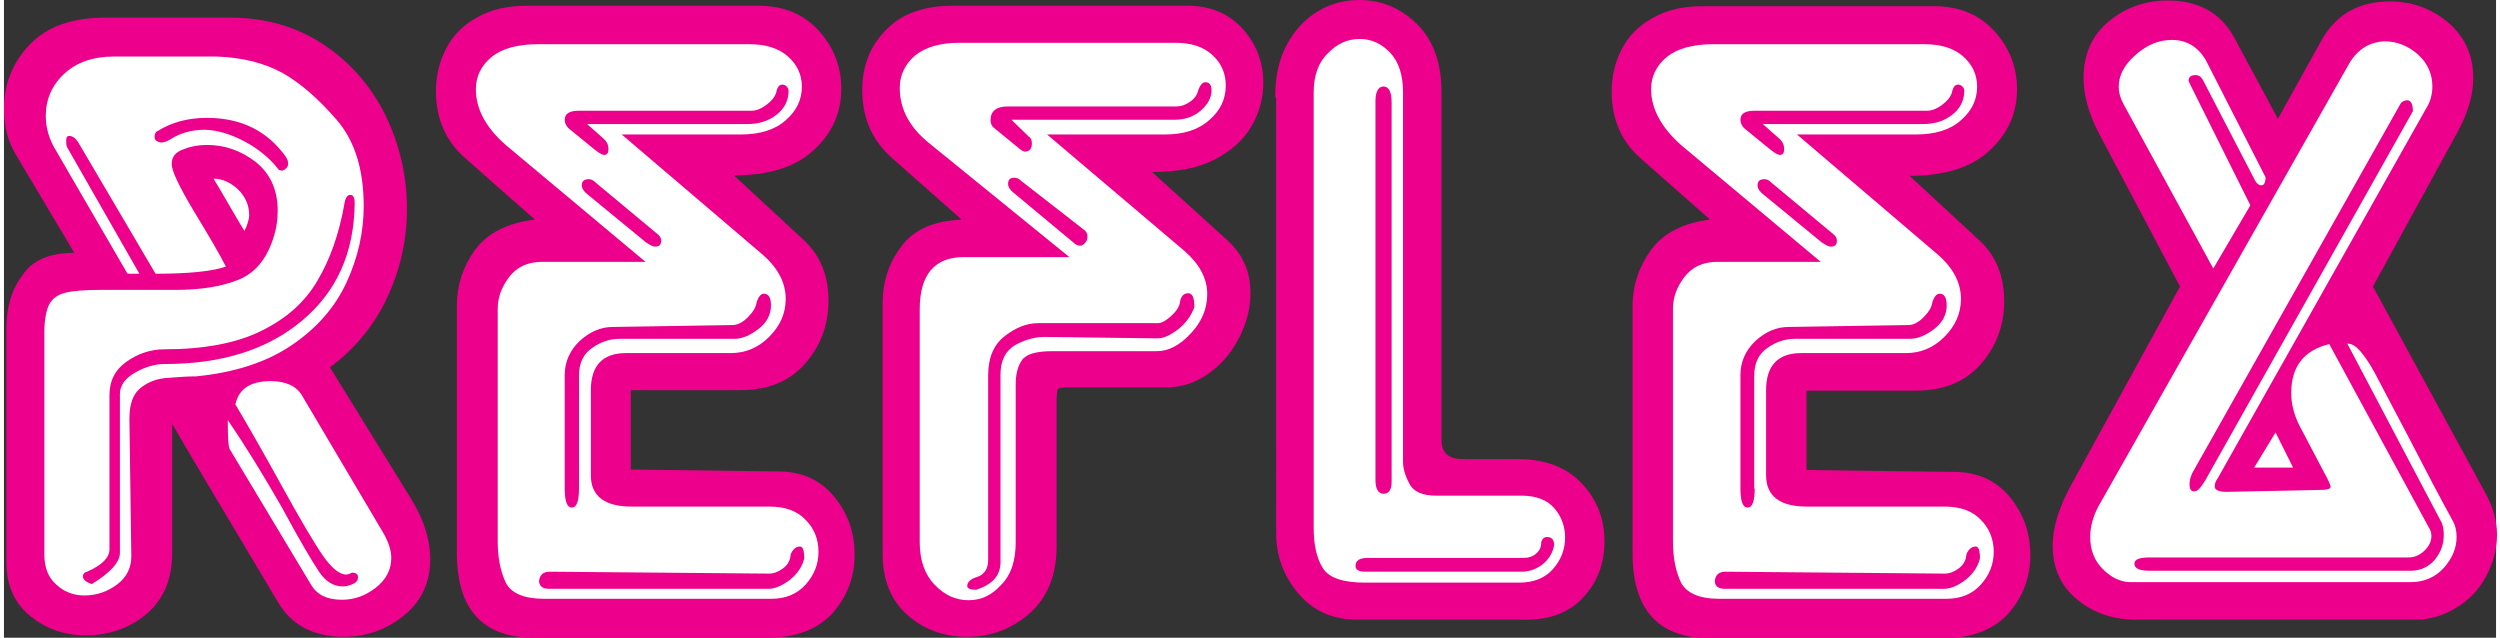 <svg version="1.1" id="Layer_1" xmlns="http://www.w3.org/2000/svg" xmlns:xlink="http://www.w3.org/1999/xlink" x="0px" y="0px"
	 viewBox="0 0 524.4 134.2" enable-background="new 0 0 524.4 134.2" xml:space="preserve" width="196" height="50">
<rect x="0" y="0" width="524.4" height="134.2" fill="#333333" stroke="none"/>
<path fill="#FFFFFF" d="M122.5,50.2l-21.9-19.5c0,0-12.5-10.8-1.7-20.9c0,0,1.3-5.1,25.9-5.1h31c0,0,16.8-0.7,16.2,14.1
	c0,0-0.3,15.2-24.2,15.2c0,0-2.4,2.7,0,3.7c2.4,1,21.6,16.5,20.9,25.9c-0.7,9.4-1.7,14.5-15.8,14.5h-21.9c0,0-3.7,0-3.7,3.4
	s0,16.8,0,16.8s-1,4.7,6.7,4.7c7.7,0,29.6,0,29.6,0s12.1-1,12.1,13.8c0,0-0.7,12.8-14.5,12.8c-13.8,0-47.5,0-47.5,0
	s-15.5,2-15.5-17.2c0-19.2,0-51.5,0-51.5S101,46.1,122.5,50.2z"/>
<path fill="#FFFFFF" d="M371.2,50.2l-21.9-19.5c0,0-12.5-10.8-1.7-20.9c0,0,1.3-5.1,25.9-5.1h31c0,0,16.8-0.7,16.2,14.1
	c0,0-0.3,15.2-24.2,15.2c0,0-2.4,2.7,0,3.7c2.4,1,21.6,16.5,20.9,25.9c-0.7,9.4-1.7,14.5-15.8,14.5h-21.9c0,0-3.7,0-3.7,3.4
	s0,16.8,0,16.8s-1,4.7,6.7,4.7c7.7,0,29.6,0,29.6,0s12.1-1,12.1,13.8c0,0-0.7,12.8-14.5,12.8c-13.8,0-47.5,0-47.5,0
	s-15.5,2-15.5-17.2c0-19.2,0-51.5,0-51.5S349.6,46.1,371.2,50.2z"/>
<path fill="#FFFFFF" d="M20.2,58.2L4,28.6c0,0-4.4-19.9,17.5-21.2S87.8,3,78.8,55.6c0,0-7.7,17.2-17.2,20.5l19.5,30.3
	c0,0,9.8,16.2-1.7,21.6c0,0-13.1,9.1-23.2-9.4L36.3,86.2c0,0-5.4-1-5.4,4s0,27.6,0,27.6s-1.7,12.5-15.8,12.5c0,0-11.1-0.3-11.1-13.1
	s0-48.8,0-48.8S6.4,53.2,20.2,58.2z"/>
<path fill="#FFFFFF" d="M212.5,49.8l-23.7-18.7c0,0-16-27,14.7-27h42.3c0,0,15.3,1.3,15.3,13c0,0-2.7,14-16,14h-15l21.3,18
	c0,0,13,9.7,4.3,21.3c0,0-5.3,7.3-17,7.3h-19.7c0,0-1.7,4.3-1.7,8.7c0,4.3,0,31,0,31s-2,12.3-14.3,12.3c-12.3,0-14.7-10.3-14.7-19.7
	s0-48.7,0-48.7S188.5,47.4,212.5,49.8z"/>
<path fill="#FFFFFF" d="M271.2,102.1v-77c0,0-2-21.3,15-21.3c0,0,12.7-0.7,12.7,22.3s0,72.3,0,72.3s2.7,3,7.7,3s14.7,0,14.7,0
	s11.3-1,11.3,12.3c0,0,1.3,13-17,13c-18.3,0-35,0-35,0S269.9,124.4,271.2,102.1z"/>
<path fill="#FFFFFF" d="M445.9,28.4l17,33.3l-27,46.3c0,0-5.3,18,16.7,18s54.3,0,54.3,0s20.7-1.7,9-24c-11.7-22.3-23-40-23-40l21-38
	c0,0,6.7-12-6-17.7c0,0-11-6.3-18.7,7.7l-11.3,18.3l-9.3-19c0,0-8-13.3-20-6C448.5,7.4,434.9,10.8,445.9,28.4z"/>
<g>
	<path fill="#EC008C" d="M14.8,53.2L2.6,32.7C0.9,30,0,26.7,0,22.8c0-5.1,1.8-9.6,5.4-13.4c3.6-3.8,8.9-5.7,16.1-5.7h26
		c7.5,0,14.1,1.9,19.8,5.7c5.7,3.8,10,8.8,13,14.9c3,6.2,4.5,12.7,4.5,19.7c0,6.5-1.4,12.7-4.1,18.5c-2.7,5.8-6.7,10.8-12.1,14.8
		l17.1,27.7c2.7,4.4,4,8.6,4,12.6c0,4.9-1.8,8.9-5.5,11.9c-3.7,3-7.9,4.5-12.7,4.5c-6.4,0-11.1-2.5-13.9-7.4
		c-13-21.8-20.4-34.2-22.2-37.4v27.2c0,5.5-1.8,9.7-5.4,12.8c-3.6,3-7.9,4.5-12.8,4.5c-4.5,0-8.4-1.4-11.7-4.1
		c-3.3-2.7-5-6.5-5-11.3v-49c0-4.6,1.1-8.4,3.4-11.4C6,54.7,9.7,53.2,14.8,53.2z M31.9,57.6c7,0,11.9-0.5,14.8-1.5
		c-1.3-2.6-3.6-6.5-6.7-11.6c-3.1-5.2-4.7-8.5-4.7-10c0-1.5,0.8-2.5,2.5-3.1c1.5-0.6,3.1-0.9,4.9-0.9c3.8,0,7.2,1.2,10.3,3.6
		c3,2.4,4.6,5.8,4.6,10.2c0,1.7-0.2,3.4-0.7,5.1c-1.4,4.8-3.8,7.9-7.4,9.4c-3.6,1.5-8.1,2.2-13.5,2.2h-5.5H20.3
		c-3.3,0-5.8,0.2-7.4,0.6c-1.6,0.4-2.7,1.2-3.4,2.5c-0.6,1.2-1,3.2-1,5.8v46.8c0,2.7,0.8,4.8,2.5,6.3c1.6,1.5,3.6,2.3,5.9,2.3
		c2.6,0,4.9-0.8,6.9-2.3c2-1.5,3-3.5,3-5.9l-0.4-29c0-3.1,0.8-5.3,2.4-6.5c1.6-1.3,3.6-2,5.9-2.1c2.3-0.2,4.2-0.3,5.7-0.3
		c8.2-0.8,14.9-3,20.2-6.6c5.3-3.6,9.1-8,11.5-13.2c2.4-5.2,3.6-10.6,3.6-16c0-7.8-1.9-13.8-5.7-18.2c-3.8-4.4-7.6-7.7-11.3-9.8
		c-3.8-2.1-8.4-3.3-13.9-3.5H23c-4.2,0-7.7,1.2-10.3,3.6c-2.6,2.4-3.9,5.4-3.9,8.9c0,2.5,0.7,4.9,2.1,7.2L26,57.6h2.5L13.3,31
		c-0.2-0.4-0.2-0.9-0.2-1.5c0-0.6,0.2-0.9,0.6-0.9c0.7,0,1.3,0.4,1.9,1.3L31.9,57.6z M17.5,120.3c3.2-1.4,4.7-3,4.7-4.7V83.2
		c0-3.1,1.2-5.4,3.6-7.1c2.4-1.7,5.1-2.6,8-2.6c8.3,0,15.2-1.3,20.4-3.9C59.5,67,63.4,63.5,66,59c2.6-4.4,4.5-9.7,5.6-15.9
		c0.2-1.4,0.6-2.1,1.3-2.1c0.6,0,0.9,0.6,0.9,1.7C73.7,53.2,70,61.4,62.7,67.5c-7.3,6.1-16.9,9.1-28.9,9.1c-2,0-4.1,0.6-6.2,1.8
		c-2.1,1.2-3.2,2.7-3.2,4.5v33.4c0,2-2,4.2-5.9,6.6c-1.3-0.4-1.9-1-1.9-1.7C16.7,120.7,17,120.4,17.5,120.3z M32.3,27.6
		c3-1.9,6.5-2.8,10.4-2.8c7.3,0,12.8,2.8,16.7,8.3c0.2,0.4,0.4,0.8,0.4,1.3c0,0.7-0.4,1.2-1.2,1.5c-0.6,0-0.9-0.2-1.1-0.6
		c-1.7-2.1-4-4-6.8-5.5c-2.8-1.5-5.6-2.4-8.4-2.5c-2.8,0-5.3,0.7-7.4,2.1c-0.7,0.4-1.4,0.6-1.9,0.6c-0.9-0.2-1.3-0.6-1.3-1.1
		C31.7,28.2,31.9,27.7,32.3,27.6z M44.1,37.6c0.8,1.3,1.5,2.5,2.2,3.7c0.7,1.2,1.4,2.4,2.1,3.6c0.7,1.2,1.4,2.4,2.2,3.7
		c0.6-1.2,1-2.4,1-3.4c0-2-0.8-3.8-2.3-5.3C47.7,38.4,46,37.6,44.1,37.6z M47.1,88.4c0,3.5,0.1,5.6,0.4,6.1l17.1,28.5
		c1.3,2.2,3.4,3.2,6.5,3.2c2.6,0,4.9-0.8,7.1-2.5c2.2-1.7,3.3-3.8,3.3-6.3c0-1.6-0.6-3.4-1.7-5.3L62.7,83.2c-1.2-2-3.4-3-6.6-3
		c-4.2,0-6.7,1.6-7.4,4.9c2.8,4.7,6.1,10.5,9.9,17.4c3.8,6.9,6.7,11.8,8.5,14.4s3.5,4,4.9,4c0.3,0,0.7-0.1,1.2-0.4
		c0.9,0,1.3,0.3,1.3,1c0,0.6-0.3,1-0.9,1.3c-0.8,0.4-1.6,0.6-2.3,0.6c-1.9,0-3.6-1-5-3.1c-1.4-2.1-4.1-6.6-7.8-13.5
		C54.6,100,50.8,93.8,47.1,88.4z"/>
	<path fill="#EC008C" d="M111.7,46.2L97.2,33.4c-4.2-3.6-6.3-8.4-6.3-14.2c0-3.2,0.7-6.2,2.1-8.9c1.4-2.8,3.6-5,6.5-6.6
		c2.9-1.7,6.4-2.5,10.6-2.5h48.6c5.3,0,9.5,1.7,12.7,5.2c3.2,3.5,4.8,7.6,4.8,12.3c0,5-1.9,9.3-5.7,12.8c-3.8,3.6-9.4,5.4-16.9,5.4
		l14.8,13.7c3.4,3.2,5.1,7.4,5.1,12.7c0,5-1.6,9.4-4.9,13.2c-3.3,3.8-7.9,5.6-13.7,5.6h-23v16.7l31.1,0.4c4.9,0,8.8,1.8,11.7,5.3
		c2.9,3.5,4.3,7.6,4.3,12.2c0,4.8-1.6,8.9-4.7,12.4c-3.2,3.4-7.7,5.1-13.7,5.1h-49c-10.9,0-16.3-6-16.3-17.9v-52
		c0-4.3,1.3-8.2,3.8-11.7C101.7,49.1,105.9,46.9,111.7,46.2z M113.6,126h47.9c3,0,5.4-1,7.2-3c1.8-2,2.7-4.3,2.7-6.9
		s-0.9-4.9-2.7-6.7c-1.8-1.9-4.3-2.8-7.6-2.8h-29c-5.7,0-8.6-2.2-8.6-6.6V82.1c0-5.2,2.5-7.8,7.4-7.8h22c3.1,0,5.8-1.1,8.1-3.4
		c2.3-2.3,3.5-4.9,3.5-8c0-3.6-1.8-6.8-5.3-9.7l-29.2-24.9h25c4.1,0,7.3-1,9.5-3c2.3-2,3.4-4.3,3.4-7.1c0-2.5-1-4.6-2.9-6.3
		c-1.9-1.7-4.6-2.6-8.2-2.6h-44.4c-4.3,0-7.6,0.9-9.8,2.7c-2.2,1.8-3.3,4.1-3.3,6.8c0,4.1,2.1,8.1,6.4,11.8L135,55.1h-21.8
		c-3,0-5.3,1.1-6.9,3.2c-1.6,2.1-2.4,4.3-2.4,6.7v49c0,3.4,0.6,6.3,1.7,8.6C106.7,124.8,109.4,126,113.6,126z M114.9,120.3l46.2,0.4
		c0.8,0,1.7-0.3,2.7-1c1-0.7,1.5-1.5,1.7-2.6c0-0.5,0.2-0.9,0.6-1.4c0.4-0.5,0.9-0.7,1.4-0.7c0.6,0,0.9,0.8,0.9,2.5
		c-0.4,1.7-1.4,3.2-3,4.5c-1.6,1.2-3.1,1.9-4.5,1.9h-46.2c-1.4,0-2.1-0.6-2.1-1.7C112.8,120.9,113.5,120.3,114.9,120.3z M126.1,29.1
		c0.7,0.6,1.1,1.3,1.1,2.3c0,0.8-0.3,1.2-0.9,1.2c-0.4,0-1.1-0.4-2.1-1.2l-5.5-4.5c-0.5-0.6-0.7-1.1-0.7-1.7c0-1.3,1-1.9,3-1.9h36.3
		c1,0,2-0.4,3.1-1.2c1.1-0.8,1.8-1.7,2.1-2.6c0.2-1.1,0.6-1.7,1.3-1.7c0.3,0,0.6,0.1,0.9,0.4c0.3,0.3,0.4,0.6,0.4,0.9
		c0,2.1-0.9,3.8-2.6,5.1c-1.7,1.3-3.7,1.9-6,1.9h-33.8L126.1,29.1z M121,102.8c0,2.7-0.5,4-1.5,4c-1,0-1.5-1.3-1.5-4V78.9
		c0-2.8,1.1-5.2,3.2-7.2c2.1-1.9,4.4-2.9,6.9-2.9l25.2-0.4c1,0,2.1-0.5,3.2-1.6c1.1-1.1,1.8-2.2,1.9-3.3c0.4-1.1,0.9-1.7,1.5-1.7
		c1,0,1.5,0.8,1.5,2.5c0,1.9-0.9,3.6-2.6,4.9c-1.8,1.4-3.5,2.1-5.1,2.1h-24.2c-1.9,0-3.9,0.6-5.7,1.9c-1.9,1.3-2.8,3.2-2.8,5.9
		V102.8z M137.7,49.4c0.4,0.4,0.6,0.8,0.6,1.2c0,0.9-0.4,1.3-1.3,1.3c-0.4,0-1-0.3-1.9-0.9l-12.3-10.1c-0.8-0.6-1.2-1.3-1.2-1.9
		c0-0.9,0.5-1.3,1.5-1.3c0.5,0,1,0.3,1.5,0.8L137.7,49.4z"/>
	<path fill="#EC008C" d="M201.5,46.2l-14.8-13.1c-4.1-3.7-6.1-8.4-6.1-14.2c0-4.9,1.6-9.1,4.9-12.5c3.2-3.4,7.9-5.2,14.1-5.2H249
		c4.8,0,8.7,1.6,11.6,4.8c2.9,3.2,4.4,7,4.4,11.4c0,3.2-0.8,6.3-2.5,9.2c-1.7,2.9-4.3,5.2-7.8,7c-3.5,1.8-7.9,2.6-13.1,2.6l16,14.5
		c3.2,3,4.7,6.6,4.7,11c0,3.2-0.8,6.3-2.4,9.4c-1.6,3.1-3.7,5.6-6.4,7.5c-2.7,1.9-5.6,2.9-8.7,2.9h-20.7c-1.3,0-2.1,0.1-2.3,0.4
		c-0.2,0.2-0.3,1.1-0.3,2.7v30.4c0,6-1.9,10.7-5.6,14c-3.7,3.3-8.1,5-13.2,5c-4.9,0-9.1-1.5-12.6-4.6c-3.5-3.1-5.2-7.4-5.2-12.9
		V63.8c0-4.5,1.3-8.5,3.9-11.9C191.3,48.4,195.5,46.5,201.5,46.2z M212.9,114V80.9c0-2.1,0.4-3.8,1.3-5.1c0.9-1.3,3-1.9,6.4-1.9h22
		c2.4,0,4.8-1.2,7.1-3.7c2.3-2.4,3.5-5.2,3.5-8.3c0-3.3-1.6-6.3-4.8-9.1l-28.9-24.5h24.7c4.1,0,7.2-1,9.5-3.1c2.3-2,3.4-4.4,3.4-7.2
		c0-2.5-0.9-4.7-2.8-6.4c-1.9-1.8-4.5-2.6-7.9-2.6h-45.2c-4.2,0-7.3,0.9-9.5,2.7c-2.1,1.8-3.2,4.1-3.2,6.8c0,4.5,2.1,8.4,6.4,11.8
		l29.3,23.8h-22.2c-6.2,0-9.3,3.7-9.3,11v49c0,3.7,1,6.7,3.1,8.9c2.1,2.2,4.4,3.3,7.2,3.3c2.7,0,4.9-1.1,6.8-3.2
		C212,120.9,212.9,117.9,212.9,114z M204.6,124.1c-1.3,0-1.9-0.3-1.9-0.8c0-0.8,0.7-1.5,2.1-1.9c1.5-0.5,2.3-1.7,2.3-3.6V79
		c0-3.6,1.1-6.4,3.4-8.2c2.3-1.8,4.6-2.8,7.1-2.8h25.2c0.8,0,1.7-0.5,2.8-1.5c1.1-1,1.8-2,1.9-3.1c0.2-1.1,0.8-1.7,1.7-1.7
		c0.9,0,1.3,1,1.3,2.9c-0.6,1.7-1.7,3.3-3.3,4.6c-1.7,1.3-3.1,2-4.5,2L219,70.9c-2.1,0-4.2,0.6-6.2,1.7c-2,1.2-3.1,3.2-3.1,6.2v39.5
		C209.7,121.1,208,123,204.6,124.1z M215.6,28.7c0.5,0.3,0.7,0.8,0.7,1.5c0,1.1-0.5,1.7-1.5,1.7c-0.2,0-0.6-0.2-1.1-0.6l-5.5-4.5
		c-0.4-0.4-0.6-0.9-0.6-1.5c0-1.9,1.2-2.9,3.6-2.9h35.5c1,0,1.9-0.3,2.9-1c1-0.7,1.5-1.5,1.7-2.4c0.4-1.1,0.9-1.7,1.5-1.7
		c0.9,0,1.3,0.6,1.3,1.7c0,1.6-0.8,3-2.3,4.3c-1.5,1.3-3.4,1.9-5.5,1.9H212L215.6,28.7z M227.2,48.3c0.5,0.3,0.8,0.8,0.8,1.5
		c0,0.5-0.2,1-0.5,1.3c-0.3,0.4-0.7,0.6-1,0.6c-0.5,0-1-0.2-1.5-0.7l-12.5-10.4c-0.8-0.6-1.2-1.3-1.2-1.9c0-0.9,0.4-1.3,1.3-1.3
		c0.5,0,1,0.2,1.5,0.7L227.2,48.3z"/>
	<path fill="#EC008C" d="M267.5,20.5c0-4.4,0.8-8.1,2.5-11.2c1.7-3.1,3.9-5.4,6.6-7c2.7-1.6,5.6-2.3,8.6-2.3c4.7,0,8.7,1.7,12.2,5.1
		c3.4,3.4,5.1,8.2,5.1,14.3v73.2c0,2.7,1.5,4,4.4,4h11.6c5.8,0,10.3,1.7,13.5,5.1c3.2,3.4,4.8,7.5,4.8,12.2c0,4.5-1.4,8.4-4.3,11.6
		c-2.9,3.3-7,4.9-12.2,4.9h-35.5c-5.3,0-9.4-1.9-12.5-5.6c-3.1-3.7-4.6-7.9-4.6-12.6V20.5z M275.6,19.4V111c0,3.6,0.6,6.4,1.9,8.5
		c1.3,2.1,4.2,3.1,9,3.1h32.3c3,0,5.4-0.9,7.1-2.8c1.7-1.9,2.6-4.1,2.6-6.7c0-2.4-0.8-4.5-2.3-6.2c-1.5-1.7-3.8-2.6-6.8-2.6h-18
		c-2.9,0-4.8-0.8-5.7-2.6c-0.9-1.7-1.3-3.2-1.3-4.5V19.4c0-3.6-0.9-6.4-2.7-8.3c-1.8-1.9-3.9-2.9-6.4-2.9c-2.6,0-4.8,1-6.7,3
		C276.6,13.1,275.6,15.9,275.6,19.4z M286.9,117.4h32.8c1.1,0,2.1-0.3,2.8-1c0.7-0.6,1-1.4,1-2.4c0.2-0.6,0.6-1,1.2-1
		c1,0,1.5,0.6,1.5,1.7c-0.3,1.7-1.2,3.1-2.5,4.1c-1.3,1-2.8,1.5-4.4,1.5h-32.8c-1.4,0-2.1-0.4-2.1-1.2
		C284.4,118,285.2,117.4,286.9,117.4z M288.6,21.3c0-2,0.6-3.1,1.7-3.1c1.1,0,1.7,1.1,1.7,3.4v79.8c0,1.7-0.6,2.5-1.7,2.5
		c-1.1,0-1.7-1-1.7-2.9V21.3z"/>
	<path fill="#EC008C" d="M359,46.2l-14.4-12.7c-4.2-3.6-6.3-8.4-6.3-14.2c0-3.2,0.7-6.2,2.1-8.9c1.4-2.8,3.6-5,6.5-6.6
		c2.9-1.7,6.4-2.5,10.6-2.5h48.6c5.3,0,9.5,1.7,12.7,5.2c3.2,3.5,4.8,7.6,4.8,12.3c0,5-1.9,9.3-5.7,12.8c-3.8,3.6-9.4,5.4-16.9,5.4
		l14.8,13.7c3.4,3.2,5.1,7.4,5.1,12.7c0,5-1.6,9.4-4.9,13.2c-3.3,3.8-7.9,5.6-13.7,5.6h-23v16.7l31.1,0.4c4.9,0,8.8,1.8,11.7,5.3
		c2.9,3.5,4.3,7.6,4.3,12.2c0,4.8-1.6,8.9-4.7,12.4c-3.2,3.4-7.7,5.1-13.7,5.1h-49c-10.9,0-16.3-6-16.3-17.9v-52
		c0-4.3,1.3-8.2,3.8-11.7C349.1,49.1,353.3,46.9,359,46.2z M360.9,126h47.9c3,0,5.4-1,7.2-3c1.8-2,2.7-4.3,2.7-6.9s-0.9-4.9-2.7-6.7
		c-1.8-1.9-4.3-2.8-7.6-2.8h-29c-5.7,0-8.6-2.2-8.6-6.6V82.1c0-5.2,2.5-7.8,7.4-7.8h22c3.1,0,5.8-1.1,8.1-3.4c2.3-2.3,3.5-4.9,3.5-8
		c0-3.6-1.8-6.8-5.3-9.7l-29.2-24.9h25c4.1,0,7.3-1,9.5-3c2.3-2,3.4-4.3,3.4-7.1c0-2.5-1-4.6-2.9-6.3c-1.9-1.7-4.6-2.6-8.2-2.6
		h-44.4c-4.3,0-7.6,0.9-9.8,2.7c-2.2,1.8-3.3,4.1-3.3,6.8c0,4.1,2.2,8.1,6.4,11.8l29.3,24.5h-21.8c-3,0-5.3,1.1-6.9,3.2
		c-1.6,2.1-2.4,4.3-2.4,6.7v49c0,3.4,0.6,6.3,1.7,8.6C354.1,124.8,356.7,126,360.9,126z M362.3,120.3l46.2,0.4c0.8,0,1.7-0.3,2.7-1
		c1-0.7,1.5-1.5,1.7-2.6c0-0.5,0.2-0.9,0.6-1.4c0.4-0.5,0.9-0.7,1.4-0.7c0.6,0,0.9,0.8,0.9,2.5c-0.4,1.7-1.4,3.2-3,4.5
		c-1.6,1.2-3.1,1.9-4.5,1.9h-46.2c-1.4,0-2.1-0.6-2.1-1.7C360.2,120.9,360.9,120.3,362.3,120.3z M373.5,29.1
		c0.7,0.6,1.1,1.3,1.1,2.3c0,0.8-0.3,1.2-0.9,1.2c-0.4,0-1.1-0.4-2.1-1.2l-5.5-4.5c-0.5-0.6-0.7-1.1-0.7-1.7c0-1.3,1-1.9,3-1.9h36.3
		c1,0,2-0.4,3.1-1.2c1.1-0.8,1.8-1.7,2.1-2.6c0.2-1.1,0.6-1.7,1.3-1.7c0.3,0,0.6,0.1,0.9,0.4c0.3,0.3,0.4,0.6,0.4,0.9
		c0,2.1-0.9,3.8-2.6,5.1c-1.7,1.3-3.7,1.9-6,1.9h-33.8L373.5,29.1z M368.4,102.8c0,2.7-0.5,4-1.5,4c-1,0-1.5-1.3-1.5-4V78.9
		c0-2.8,1.1-5.2,3.2-7.2c2.1-1.9,4.4-2.9,6.9-2.9l25.2-0.4c1,0,2.1-0.5,3.2-1.6c1.1-1.1,1.8-2.2,1.9-3.3c0.4-1.1,0.9-1.7,1.5-1.7
		c1,0,1.5,0.8,1.5,2.5c0,1.9-0.9,3.6-2.6,4.9c-1.8,1.4-3.5,2.1-5.2,2.1h-24.2c-1.9,0-3.9,0.6-5.7,1.9c-1.9,1.3-2.8,3.2-2.8,5.9
		V102.8z M385.1,49.4c0.4,0.4,0.6,0.8,0.6,1.2c0,0.9-0.4,1.3-1.3,1.3c-0.4,0-1-0.3-1.9-0.9l-12.3-10.1c-0.8-0.6-1.2-1.3-1.2-1.9
		c0-0.9,0.5-1.3,1.5-1.3c0.5,0,1,0.3,1.5,0.8L385.1,49.4z"/>
	<path fill="#EC008C" d="M457.9,60.3l-17.1-32.3c-2.1-4.1-3.2-7.9-3.2-11.6c0-5,1.8-9,5.3-11.9c3.5-2.9,7.7-4.4,12.4-4.4
		c6.4,0,11,2.5,13.9,7.6l9.3,17.3l9.5-17.1c3.1-5.1,7.8-7.6,14.1-7.6c4.6,0,8.7,1.5,12.2,4.4c3.5,3,5.3,6.9,5.3,11.7
		c0,3.6-1.1,7.3-3.2,11.2l-17.9,32.7l23.8,43.7c1.5,2.8,2.3,5.7,2.3,8.5c0,3.1-0.8,6-2.3,8.8c-1.5,2.8-3.6,5-6.3,6.6
		c-2.6,1.6-5.5,2.5-8.5,2.5h-58.7c-5,0-9.2-1.4-12.6-4.3c-3.4-2.8-5.1-6.6-5.1-11.3c0-3.6,1.2-7.7,3.6-12.2L457.9,60.3z M493.2,13.9
		l-52.5,92.7c-1.1,2.1-1.7,4.3-1.7,6.4c0,2.8,0.9,5,2.7,6.8c1.8,1.8,3.8,2.7,5.8,2.7h58.9c2.8,0,5.2-1,7-3c1.8-2,2.7-4.2,2.7-6.5
		c0-1.4-0.3-2.5-0.8-3.4c-2.6-4.7-5.7-10.6-9.3-17.6c-3.7-7-6-11.4-7-13.3c-1-1.9-2-3.4-3-4.6c-1-1.2-1.9-1.8-2.9-1.8l19.6,37.2
		c0.5,0.8,0.7,1.8,0.7,3c0,2-0.6,3.7-1.9,5.3c-1.3,1.5-3,2.3-5.1,2.3h-54.9c-2.2,0-3.2-0.5-3.2-1.5c0-0.9,1.1-1.3,3.2-1.3h54.5
		c1.1,0,2.2-0.4,3.2-1.3c1-0.9,1.6-2,1.6-3.2c0-0.7-0.2-1.3-0.6-1.9l-20.9-38.5c-5.3,1.3-8,4.7-8,10.3c0,2.3,0.6,4.6,1.7,6.8
		l5.9,11.2c0.5,1,0.7,1.6,0.7,1.7c0,0.5-0.8,0.7-2.5,0.7l-19.4,0.4c-1.6,0-2.5-0.4-2.5-1.1c0-0.6,0.2-1.2,0.6-1.7l43.9-77.9
		c0.9-1.4,1.3-3,1.3-4.6c0-2.6-1-4.9-3-6.7c-2-1.8-4.4-2.8-7-2.8C497.7,8.8,495,10.5,493.2,13.9z M464.9,56.5l7.8-13.3l-12.6-25.3
		c-0.2-0.5-0.4-0.8-0.4-0.9c0-0.8,0.5-1.2,1.5-1.2c0.6,0,1.1,0.3,1.5,1l11,21.2c0.3,0.6,0.8,1,1.3,1c0.6,0,0.9-0.6,0.9-1.7
		l-12.5-24.5c-1.6-2.9-4.1-4.4-7.2-4.4c-2.7,0-5.2,1-7.6,3.1c-2.4,2.1-3.6,4.3-3.6,6.8c0,1.1,0.3,2.2,0.9,3.4L464.9,56.5z
		 M460.5,99.5L504.2,22c0.3-0.6,0.9-0.9,1.5-0.9c0.8,0,1.2,0.8,1.2,2.3l-43.7,77.7c-0.9,1.5-1.6,2.3-2.3,2.3c-0.7,0-1-0.5-1-1.5
		C459.9,101.1,460.1,100.4,460.5,99.5z M478,91l-4.5,7.4h8.2L478,91z"/>
</g>
</svg>
